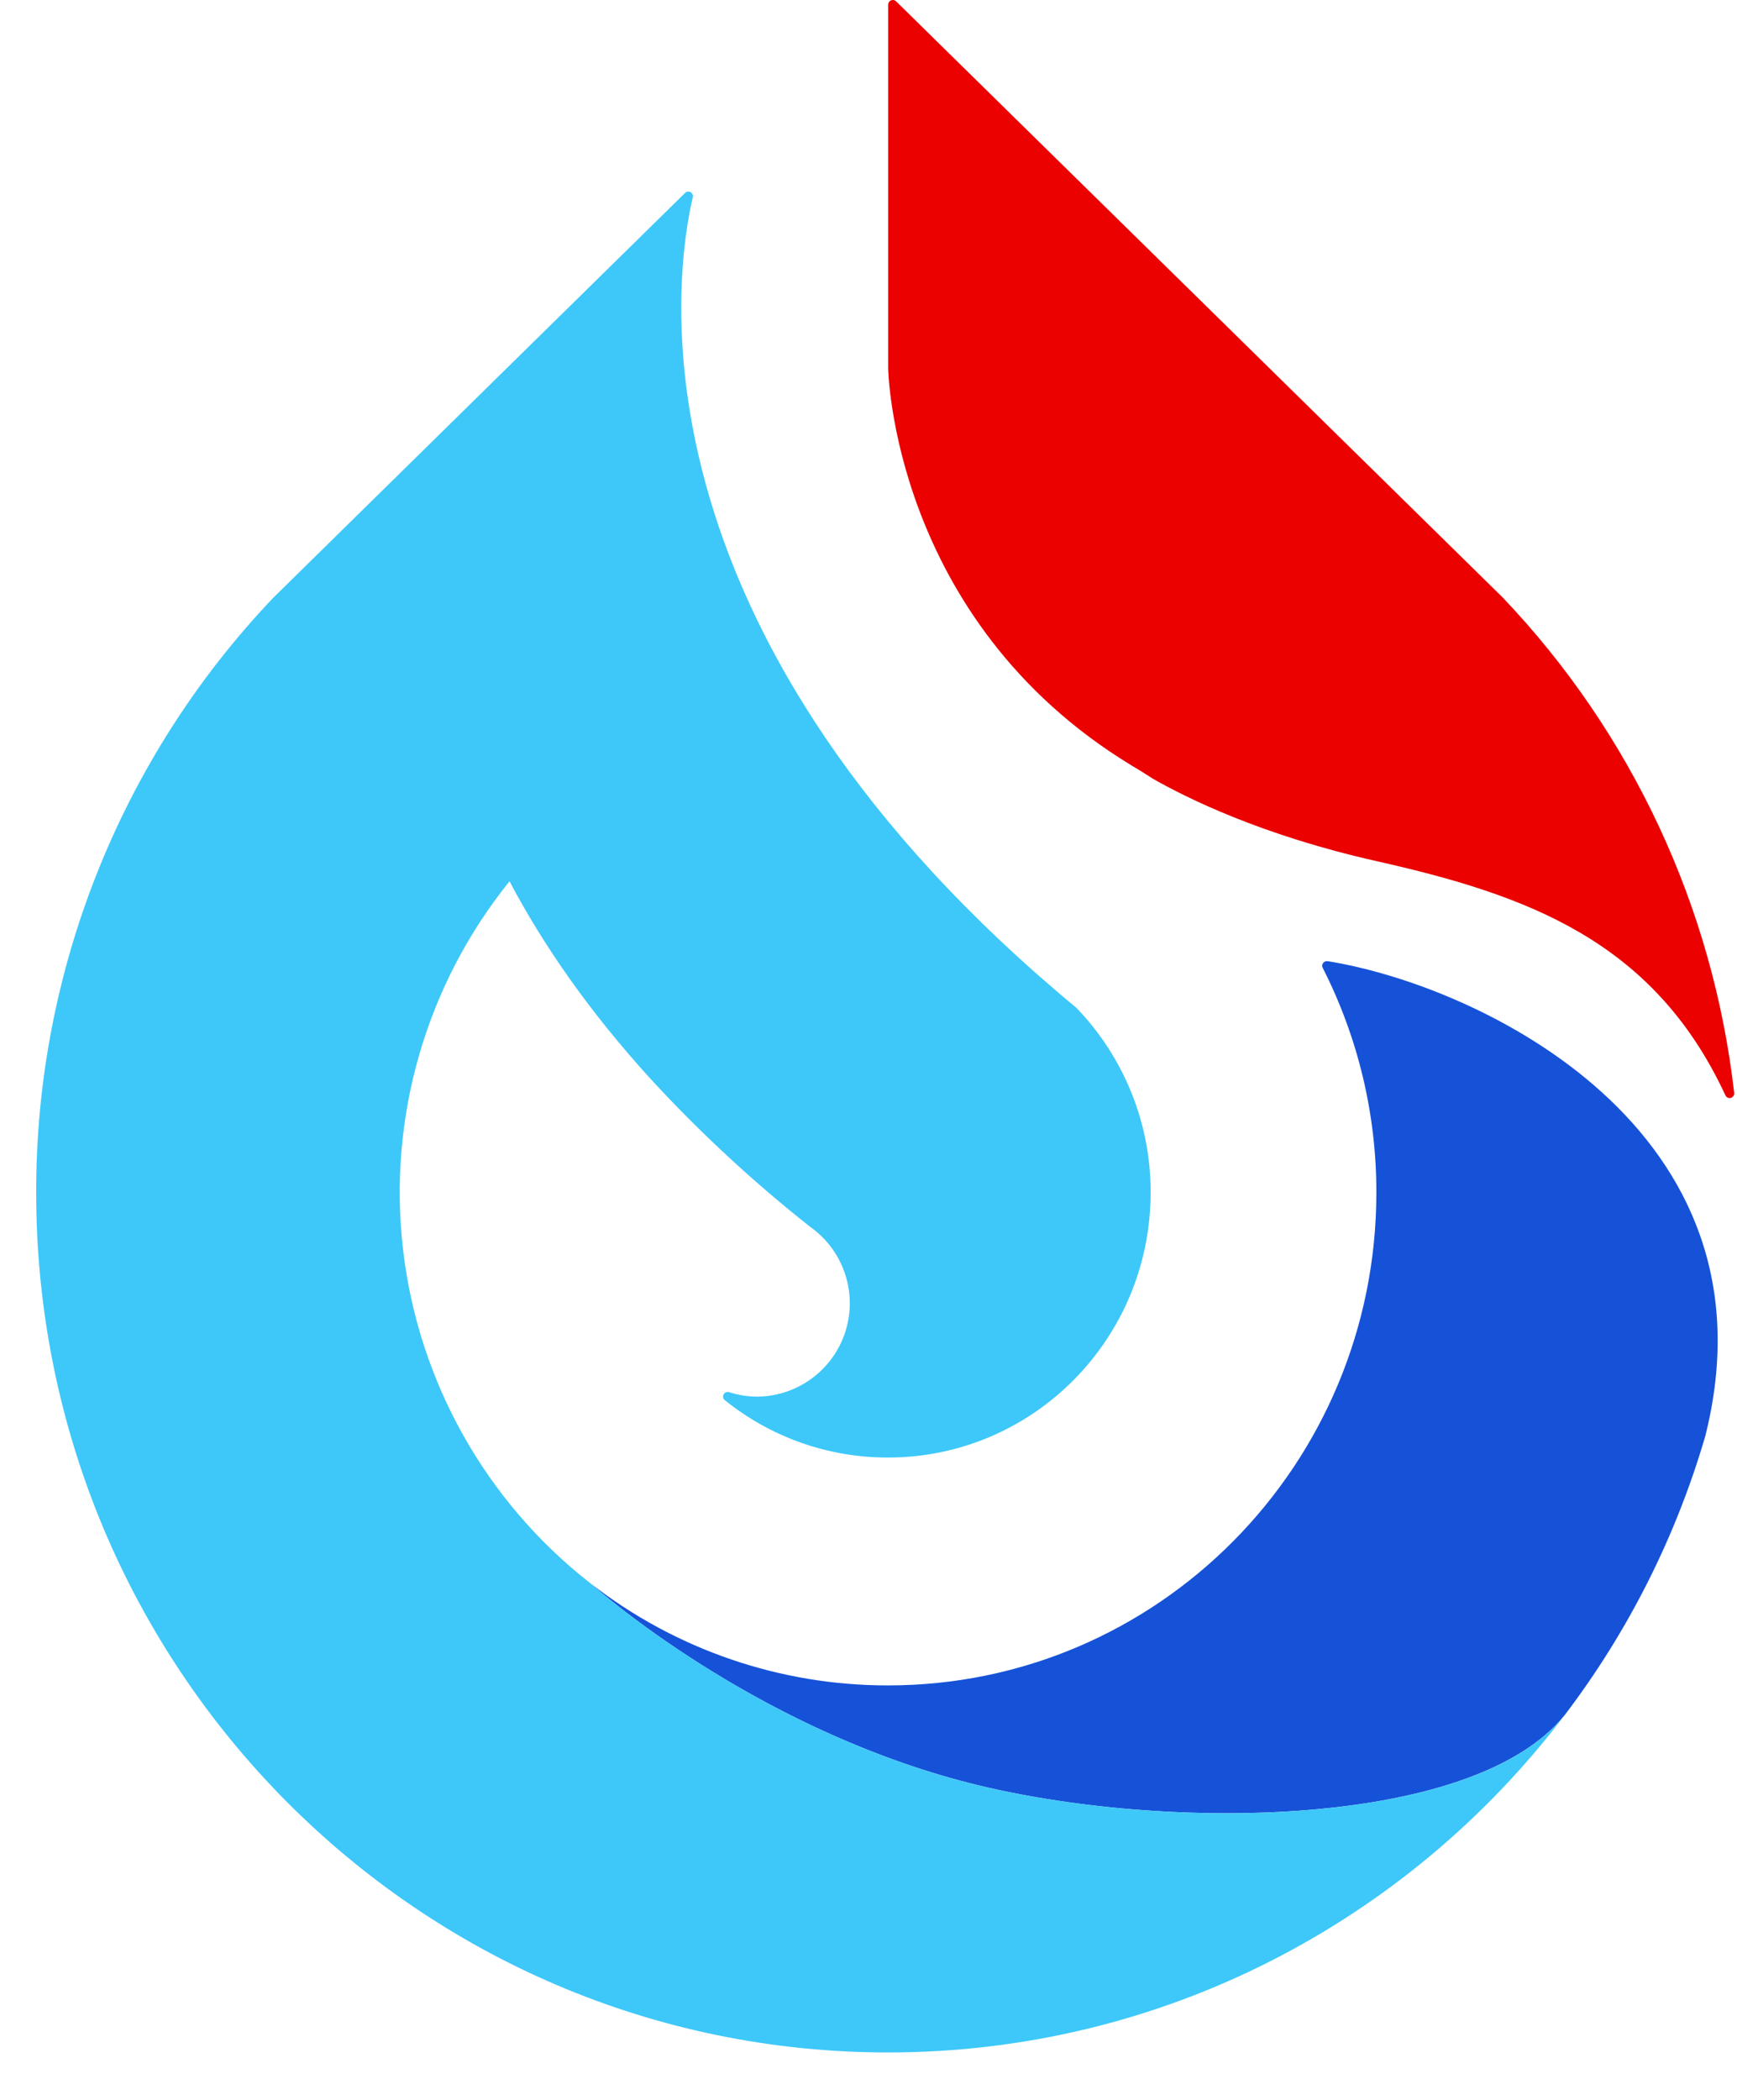 <svg xmlns="http://www.w3.org/2000/svg" xmlns:xlink="http://www.w3.org/1999/xlink" width="24px" height="29px" viewBox="0 0 24 29" version="1.1">
    <!-- Generator: Sketch 63.1 (92452) - https://sketch.com -->
    <title>编组 34备份 3</title>
    <desc>Created with Sketch.</desc>
    <g id="页面-1" stroke="none" stroke-width="1" fill="none" fill-rule="evenodd">
        <g id="gpt纯净版-定版" transform="translate(-345, -333)" fill-rule="nonzero">
            <g id="编组-34备份-3" transform="translate(345.5, 333)">
                <path d="M23.062,19.832 C23.062,19.832 23.062,19.832 23.062,19.832 C22.656,21.223 21.999,22.528 21.123,23.681 L21.118,23.687 C19.826,25.291 15.396,25.302 12.754,24.588 C9.884,23.813 7.811,22.002 7.662,21.869 C8.837,22.783 10.283,23.278 11.771,23.276 C15.497,23.276 18.517,20.229 18.517,16.47 C18.519,15.392 18.265,14.328 17.776,13.367 C17.765,13.346 17.767,13.32 17.781,13.3 C17.795,13.281 17.819,13.271 17.843,13.274 C19.928,13.607 24.13,15.588 23.062,19.832 Z" id="路径" fill="#1652D8"/>
                <path d="M23.461,15.093 C23.465,15.124 23.445,15.154 23.415,15.162 C23.385,15.171 23.353,15.156 23.34,15.127 C22.349,12.994 20.608,12.362 18.517,11.892 C16.928,11.535 15.887,11.016 15.427,10.753 C15.329,10.689 15.23,10.627 15.129,10.568 L15.129,10.568 C11.822,8.556 11.772,5.085 11.772,5.085 L11.772,0.063 C11.772,0.038 11.788,0.015 11.811,0.005 C11.835,-0.005 11.862,0 11.881,0.018 L19.685,7.684 L19.685,7.684 L20.264,8.253 C22.046,10.124 23.168,12.526 23.461,15.093 L23.461,15.093 Z" id="路径" fill="#EA0100"/>
                <path d="M21.118,23.688 C18.967,26.519 15.579,28.345 11.77,28.345 C5.27,28.345 2.04777534e-14,23.032 2.04777534e-14,16.472 C-0.006,13.417 1.165,10.476 3.27,8.261 L3.863,7.678 L3.863,7.678 L8.965,2.665 C8.985,2.644 9.016,2.64 9.041,2.654 C9.066,2.668 9.078,2.696 9.072,2.724 C8.988,3.084 8.854,3.869 8.941,4.943 C9.044,6.214 9.456,7.892 10.626,9.761 C11.36,10.936 12.393,12.187 13.837,13.461 C14.01,13.613 14.188,13.766 14.373,13.919 L14.373,13.919 C15.033,14.604 15.401,15.518 15.398,16.469 C15.398,18.491 13.774,20.129 11.77,20.129 C10.949,20.131 10.153,19.851 9.514,19.336 C9.49,19.317 9.484,19.283 9.498,19.257 C9.513,19.23 9.544,19.217 9.574,19.226 C9.7,19.267 9.833,19.288 9.966,19.288 C10.525,19.282 11.016,18.916 11.183,18.383 C11.349,17.849 11.153,17.269 10.698,16.946 L10.698,16.946 C9.909,16.324 9.171,15.64 8.491,14.902 C7.632,13.96 7,13.042 6.54,12.171 C5.389,13.598 4.858,15.427 5.068,17.249 C5.277,19.071 6.208,20.733 7.653,21.862 L7.662,21.869 C7.81,22.002 9.884,23.813 12.753,24.588 C15.396,25.303 19.826,25.292 21.118,23.688 Z" id="路径" fill="#3DC8F9"/>
            </g>
        </g>
    </g>
</svg>
